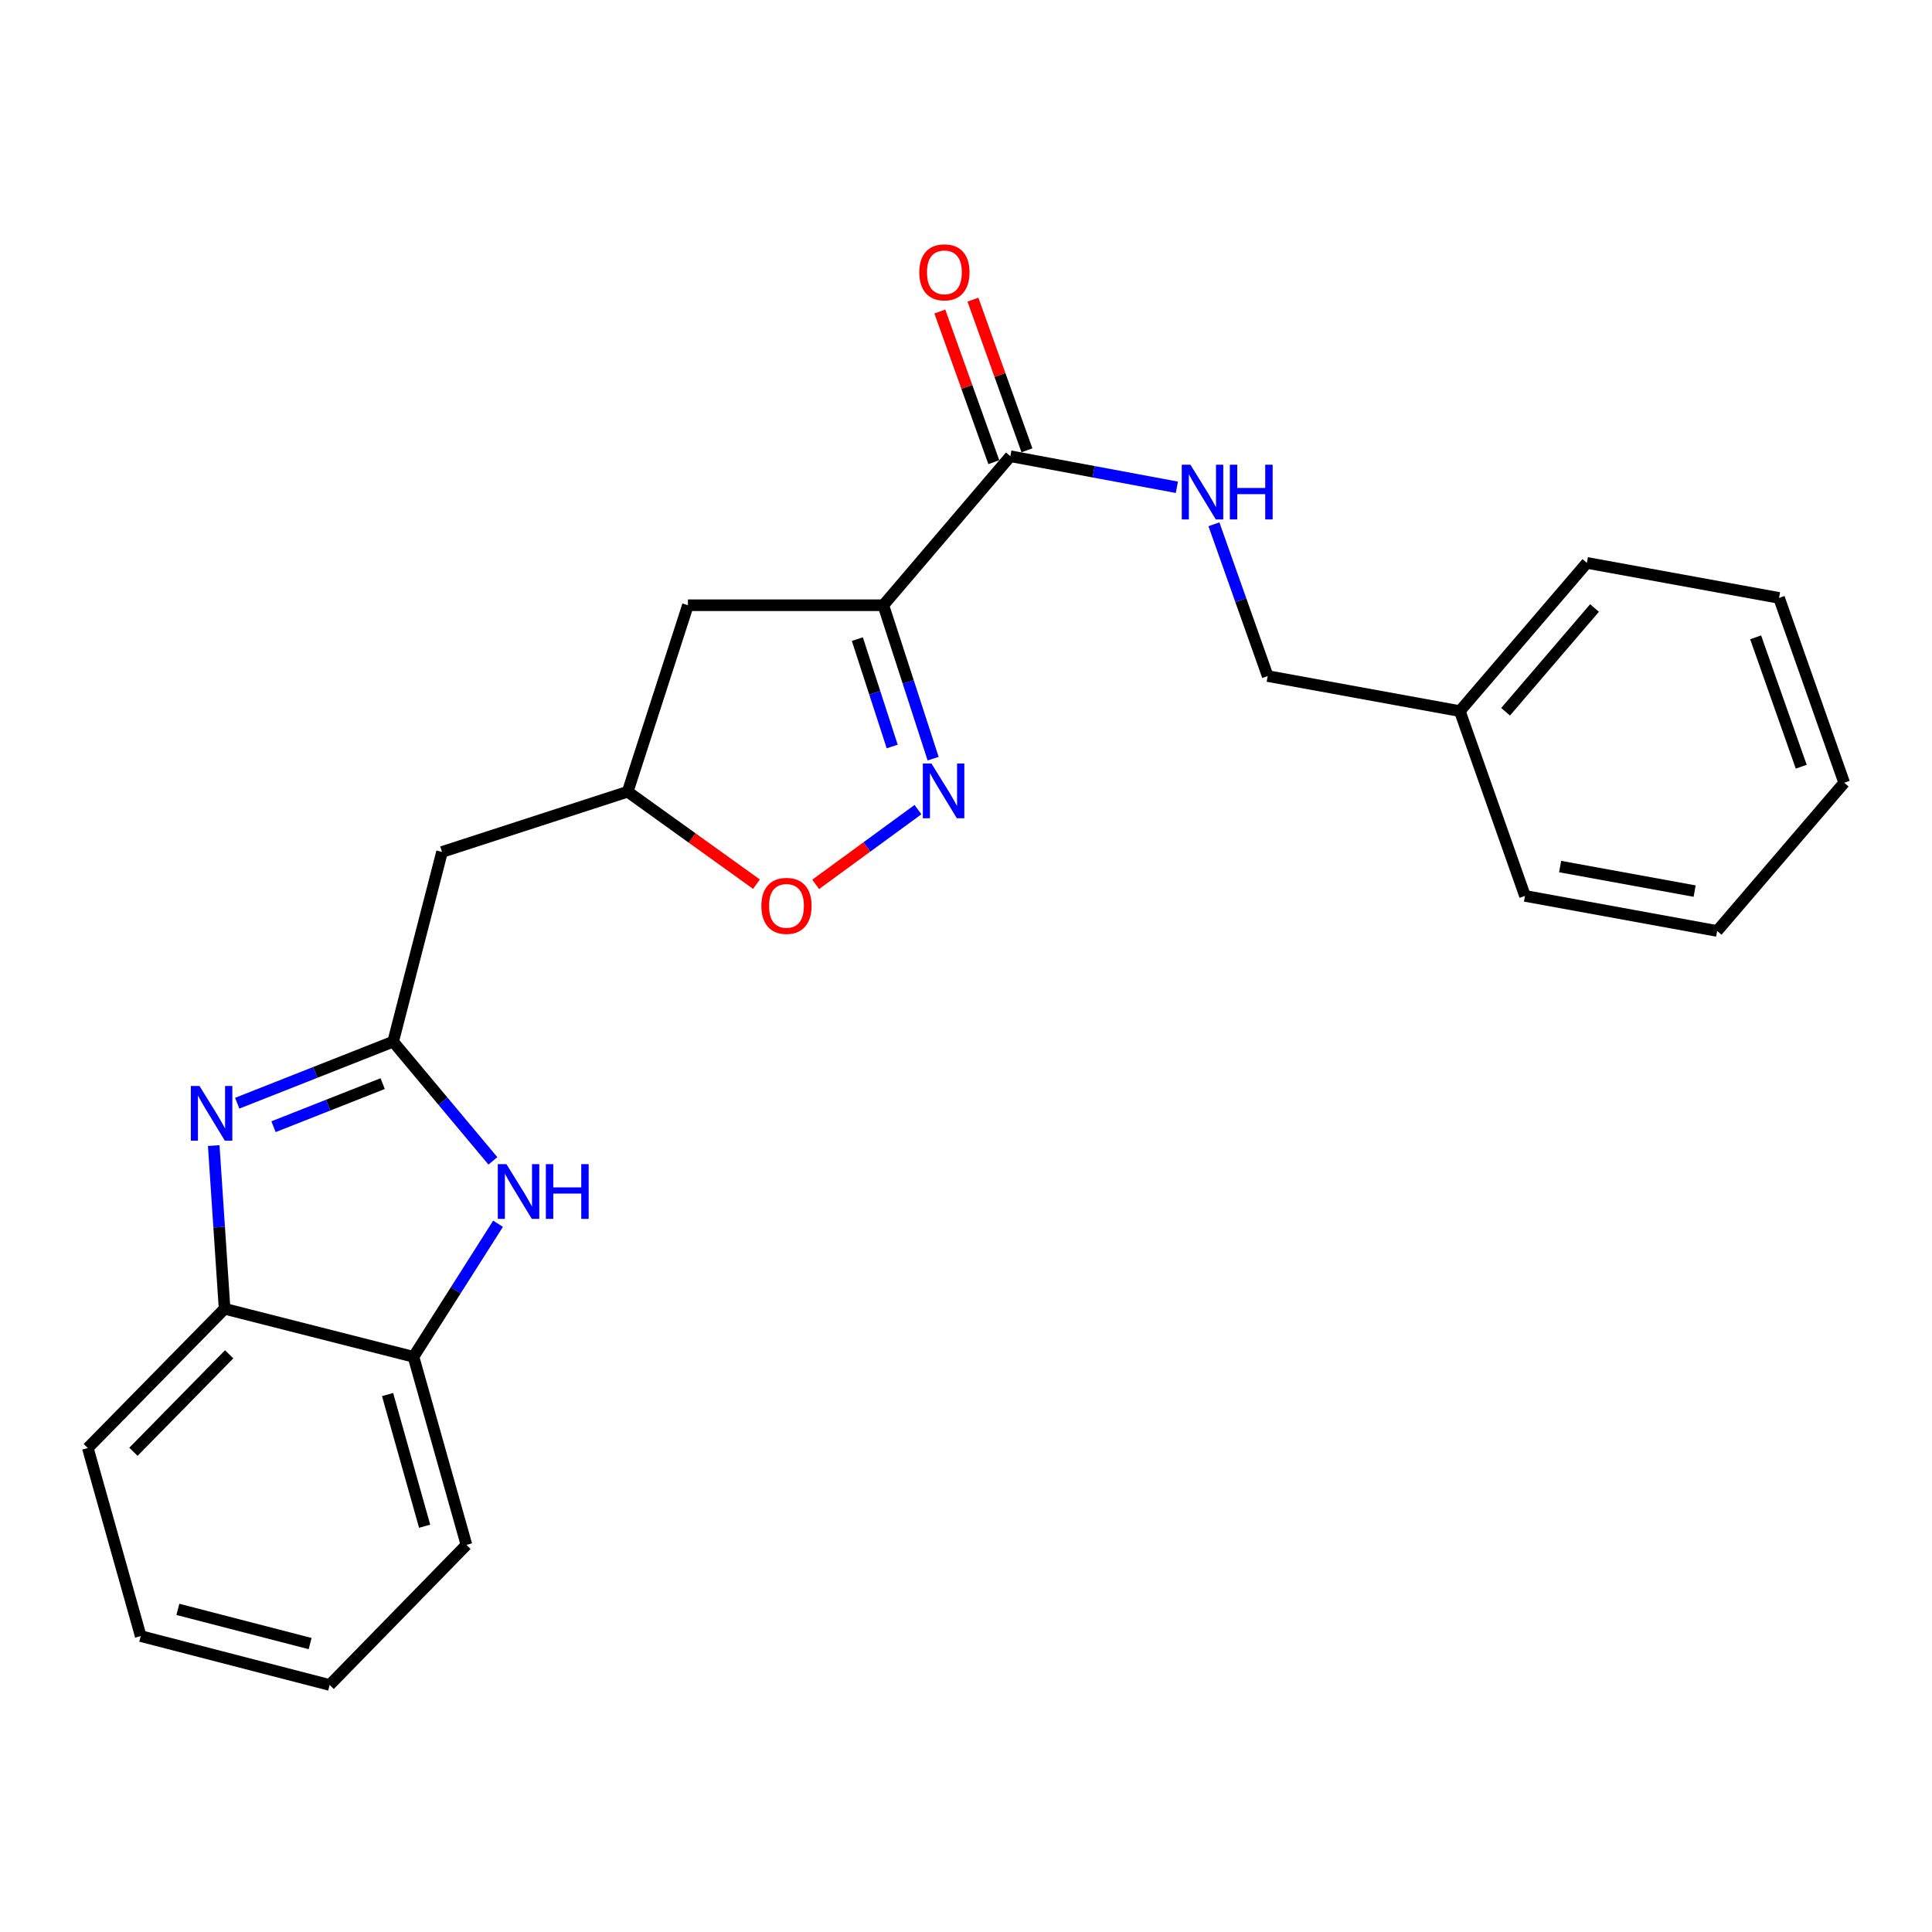 <?xml version='1.0' encoding='iso-8859-1'?>
<svg version='1.1' baseProfile='full'
              xmlns='http://www.w3.org/2000/svg'
                      xmlns:rdkit='http://www.rdkit.org/xml'
                      xmlns:xlink='http://www.w3.org/1999/xlink'
                  xml:space='preserve'
width='1000px' height='1000px' viewBox='0 0 1000 1000'>
<!-- END OF HEADER -->
<rect style='opacity:1.0;fill:#FFFFFF;stroke:none' width='1000' height='1000' x='0' y='0'> </rect>
<path class='bond-2' d='M 457.211,313.27 L 470.097,352.977' style='fill:none;fill-rule:evenodd;stroke:#000000;stroke-width:6px;stroke-linecap:butt;stroke-linejoin:miter;stroke-opacity:1' />
<path class='bond-2' d='M 470.097,352.977 L 482.982,392.683' style='fill:none;fill-rule:evenodd;stroke:#0000FF;stroke-width:6px;stroke-linecap:butt;stroke-linejoin:miter;stroke-opacity:1' />
<path class='bond-2' d='M 443.758,330.803 L 452.778,358.597' style='fill:none;fill-rule:evenodd;stroke:#000000;stroke-width:6px;stroke-linecap:butt;stroke-linejoin:miter;stroke-opacity:1' />
<path class='bond-2' d='M 452.778,358.597 L 461.798,386.392' style='fill:none;fill-rule:evenodd;stroke:#0000FF;stroke-width:6px;stroke-linecap:butt;stroke-linejoin:miter;stroke-opacity:1' />
<path class='bond-4' d='M 457.211,313.27 L 522.973,236.149' style='fill:none;fill-rule:evenodd;stroke:#000000;stroke-width:6px;stroke-linecap:butt;stroke-linejoin:miter;stroke-opacity:1' />
<path class='bond-8' d='M 457.211,313.27 L 356.065,313.27' style='fill:none;fill-rule:evenodd;stroke:#000000;stroke-width:6px;stroke-linecap:butt;stroke-linejoin:miter;stroke-opacity:1' />
<path class='bond-0' d='M 203.491,539.162 L 228.79,440.97' style='fill:none;fill-rule:evenodd;stroke:#000000;stroke-width:6px;stroke-linecap:butt;stroke-linejoin:miter;stroke-opacity:1' />
<path class='bond-1' d='M 203.491,539.162 L 163.137,555.091' style='fill:none;fill-rule:evenodd;stroke:#000000;stroke-width:6px;stroke-linecap:butt;stroke-linejoin:miter;stroke-opacity:1' />
<path class='bond-1' d='M 163.137,555.091 L 122.783,571.02' style='fill:none;fill-rule:evenodd;stroke:#0000FF;stroke-width:6px;stroke-linecap:butt;stroke-linejoin:miter;stroke-opacity:1' />
<path class='bond-1' d='M 198.07,560.877 L 169.822,572.028' style='fill:none;fill-rule:evenodd;stroke:#000000;stroke-width:6px;stroke-linecap:butt;stroke-linejoin:miter;stroke-opacity:1' />
<path class='bond-1' d='M 169.822,572.028 L 141.574,583.178' style='fill:none;fill-rule:evenodd;stroke:#0000FF;stroke-width:6px;stroke-linecap:butt;stroke-linejoin:miter;stroke-opacity:1' />
<path class='bond-3' d='M 203.491,539.162 L 229.308,570.013' style='fill:none;fill-rule:evenodd;stroke:#000000;stroke-width:6px;stroke-linecap:butt;stroke-linejoin:miter;stroke-opacity:1' />
<path class='bond-3' d='M 229.308,570.013 L 255.124,600.863' style='fill:none;fill-rule:evenodd;stroke:#0000FF;stroke-width:6px;stroke-linecap:butt;stroke-linejoin:miter;stroke-opacity:1' />
<path class='bond-6' d='M 110.627,592.951 L 113.435,635.187' style='fill:none;fill-rule:evenodd;stroke:#0000FF;stroke-width:6px;stroke-linecap:butt;stroke-linejoin:miter;stroke-opacity:1' />
<path class='bond-6' d='M 113.435,635.187 L 116.244,677.423' style='fill:none;fill-rule:evenodd;stroke:#000000;stroke-width:6px;stroke-linecap:butt;stroke-linejoin:miter;stroke-opacity:1' />
<path class='bond-5' d='M 475.139,419.058 L 448.662,438.408' style='fill:none;fill-rule:evenodd;stroke:#0000FF;stroke-width:6px;stroke-linecap:butt;stroke-linejoin:miter;stroke-opacity:1' />
<path class='bond-5' d='M 448.662,438.408 L 422.185,457.757' style='fill:none;fill-rule:evenodd;stroke:#FF0000;stroke-width:6px;stroke-linecap:butt;stroke-linejoin:miter;stroke-opacity:1' />
<path class='bond-9' d='M 257.784,633.413 L 235.902,667.845' style='fill:none;fill-rule:evenodd;stroke:#0000FF;stroke-width:6px;stroke-linecap:butt;stroke-linejoin:miter;stroke-opacity:1' />
<path class='bond-9' d='M 235.902,667.845 L 214.021,702.277' style='fill:none;fill-rule:evenodd;stroke:#000000;stroke-width:6px;stroke-linecap:butt;stroke-linejoin:miter;stroke-opacity:1' />
<path class='bond-10' d='M 522.973,236.149 L 566.061,244.183' style='fill:none;fill-rule:evenodd;stroke:#000000;stroke-width:6px;stroke-linecap:butt;stroke-linejoin:miter;stroke-opacity:1' />
<path class='bond-10' d='M 566.061,244.183 L 609.15,252.217' style='fill:none;fill-rule:evenodd;stroke:#0000FF;stroke-width:6px;stroke-linecap:butt;stroke-linejoin:miter;stroke-opacity:1' />
<path class='bond-12' d='M 531.543,233.077 L 517.566,194.087' style='fill:none;fill-rule:evenodd;stroke:#000000;stroke-width:6px;stroke-linecap:butt;stroke-linejoin:miter;stroke-opacity:1' />
<path class='bond-12' d='M 517.566,194.087 L 503.59,155.098' style='fill:none;fill-rule:evenodd;stroke:#FF0000;stroke-width:6px;stroke-linecap:butt;stroke-linejoin:miter;stroke-opacity:1' />
<path class='bond-12' d='M 514.402,239.221 L 500.426,200.232' style='fill:none;fill-rule:evenodd;stroke:#000000;stroke-width:6px;stroke-linecap:butt;stroke-linejoin:miter;stroke-opacity:1' />
<path class='bond-12' d='M 500.426,200.232 L 486.45,161.242' style='fill:none;fill-rule:evenodd;stroke:#FF0000;stroke-width:6px;stroke-linecap:butt;stroke-linejoin:miter;stroke-opacity:1' />
<path class='bond-24' d='M 391.548,457.649 L 358.218,433.722' style='fill:none;fill-rule:evenodd;stroke:#FF0000;stroke-width:6px;stroke-linecap:butt;stroke-linejoin:miter;stroke-opacity:1' />
<path class='bond-24' d='M 358.218,433.722 L 324.888,409.794' style='fill:none;fill-rule:evenodd;stroke:#000000;stroke-width:6px;stroke-linecap:butt;stroke-linejoin:miter;stroke-opacity:1' />
<path class='bond-15' d='M 116.244,677.423 L 45.455,749.496' style='fill:none;fill-rule:evenodd;stroke:#000000;stroke-width:6px;stroke-linecap:butt;stroke-linejoin:miter;stroke-opacity:1' />
<path class='bond-15' d='M 118.616,700.992 L 69.063,751.444' style='fill:none;fill-rule:evenodd;stroke:#000000;stroke-width:6px;stroke-linecap:butt;stroke-linejoin:miter;stroke-opacity:1' />
<path class='bond-25' d='M 116.244,677.423 L 214.021,702.277' style='fill:none;fill-rule:evenodd;stroke:#000000;stroke-width:6px;stroke-linecap:butt;stroke-linejoin:miter;stroke-opacity:1' />
<path class='bond-7' d='M 228.79,440.97 L 324.888,409.794' style='fill:none;fill-rule:evenodd;stroke:#000000;stroke-width:6px;stroke-linecap:butt;stroke-linejoin:miter;stroke-opacity:1' />
<path class='bond-11' d='M 356.065,313.27 L 324.888,409.794' style='fill:none;fill-rule:evenodd;stroke:#000000;stroke-width:6px;stroke-linecap:butt;stroke-linejoin:miter;stroke-opacity:1' />
<path class='bond-16' d='M 214.021,702.277 L 241.435,799.64' style='fill:none;fill-rule:evenodd;stroke:#000000;stroke-width:6px;stroke-linecap:butt;stroke-linejoin:miter;stroke-opacity:1' />
<path class='bond-16' d='M 200.607,721.816 L 219.796,789.97' style='fill:none;fill-rule:evenodd;stroke:#000000;stroke-width:6px;stroke-linecap:butt;stroke-linejoin:miter;stroke-opacity:1' />
<path class='bond-13' d='M 628.33,271.377 L 642.242,310.653' style='fill:none;fill-rule:evenodd;stroke:#0000FF;stroke-width:6px;stroke-linecap:butt;stroke-linejoin:miter;stroke-opacity:1' />
<path class='bond-13' d='M 642.242,310.653 L 656.155,349.929' style='fill:none;fill-rule:evenodd;stroke:#000000;stroke-width:6px;stroke-linecap:butt;stroke-linejoin:miter;stroke-opacity:1' />
<path class='bond-14' d='M 656.155,349.929 L 755.602,368.067' style='fill:none;fill-rule:evenodd;stroke:#000000;stroke-width:6px;stroke-linecap:butt;stroke-linejoin:miter;stroke-opacity:1' />
<path class='bond-17' d='M 755.602,368.067 L 821.363,291.35' style='fill:none;fill-rule:evenodd;stroke:#000000;stroke-width:6px;stroke-linecap:butt;stroke-linejoin:miter;stroke-opacity:1' />
<path class='bond-17' d='M 779.29,368.409 L 825.323,314.707' style='fill:none;fill-rule:evenodd;stroke:#000000;stroke-width:6px;stroke-linecap:butt;stroke-linejoin:miter;stroke-opacity:1' />
<path class='bond-18' d='M 755.602,368.067 L 789.337,463.72' style='fill:none;fill-rule:evenodd;stroke:#000000;stroke-width:6px;stroke-linecap:butt;stroke-linejoin:miter;stroke-opacity:1' />
<path class='bond-20' d='M 45.455,749.496 L 72.838,846.839' style='fill:none;fill-rule:evenodd;stroke:#000000;stroke-width:6px;stroke-linecap:butt;stroke-linejoin:miter;stroke-opacity:1' />
<path class='bond-19' d='M 241.435,799.64 L 170.625,872.138' style='fill:none;fill-rule:evenodd;stroke:#000000;stroke-width:6px;stroke-linecap:butt;stroke-linejoin:miter;stroke-opacity:1' />
<path class='bond-21' d='M 821.363,291.35 L 920.83,309.477' style='fill:none;fill-rule:evenodd;stroke:#000000;stroke-width:6px;stroke-linecap:butt;stroke-linejoin:miter;stroke-opacity:1' />
<path class='bond-22' d='M 789.337,463.72 L 888.794,481.867' style='fill:none;fill-rule:evenodd;stroke:#000000;stroke-width:6px;stroke-linecap:butt;stroke-linejoin:miter;stroke-opacity:1' />
<path class='bond-22' d='M 807.524,448.53 L 877.144,461.233' style='fill:none;fill-rule:evenodd;stroke:#000000;stroke-width:6px;stroke-linecap:butt;stroke-linejoin:miter;stroke-opacity:1' />
<path class='bond-27' d='M 170.625,872.138 L 72.838,846.839' style='fill:none;fill-rule:evenodd;stroke:#000000;stroke-width:6px;stroke-linecap:butt;stroke-linejoin:miter;stroke-opacity:1' />
<path class='bond-27' d='M 160.518,850.716 L 92.066,833.006' style='fill:none;fill-rule:evenodd;stroke:#000000;stroke-width:6px;stroke-linecap:butt;stroke-linejoin:miter;stroke-opacity:1' />
<path class='bond-23' d='M 920.83,309.477 L 954.545,405.14' style='fill:none;fill-rule:evenodd;stroke:#000000;stroke-width:6px;stroke-linecap:butt;stroke-linejoin:miter;stroke-opacity:1' />
<path class='bond-23' d='M 908.715,329.879 L 932.315,396.843' style='fill:none;fill-rule:evenodd;stroke:#000000;stroke-width:6px;stroke-linecap:butt;stroke-linejoin:miter;stroke-opacity:1' />
<path class='bond-26' d='M 888.794,481.867 L 954.545,405.14' style='fill:none;fill-rule:evenodd;stroke:#000000;stroke-width:6px;stroke-linecap:butt;stroke-linejoin:miter;stroke-opacity:1' />
<path  class='atom-2' d='M 103.257 562.096
L 112.537 577.096
Q 113.457 578.576, 114.937 581.256
Q 116.417 583.936, 116.497 584.096
L 116.497 562.096
L 120.257 562.096
L 120.257 590.416
L 116.377 590.416
L 106.417 574.016
Q 105.257 572.096, 104.017 569.896
Q 102.817 567.696, 102.457 567.016
L 102.457 590.416
L 98.777 590.416
L 98.777 562.096
L 103.257 562.096
' fill='#0000FF'/>
<path  class='atom-3' d='M 482.137 395.209
L 491.417 410.209
Q 492.337 411.689, 493.817 414.369
Q 495.297 417.049, 495.377 417.209
L 495.377 395.209
L 499.137 395.209
L 499.137 423.529
L 495.257 423.529
L 485.297 407.129
Q 484.137 405.209, 482.897 403.009
Q 481.697 400.809, 481.337 400.129
L 481.337 423.529
L 477.657 423.529
L 477.657 395.209
L 482.137 395.209
' fill='#0000FF'/>
<path  class='atom-4' d='M 262.133 602.559
L 271.413 617.559
Q 272.333 619.039, 273.813 621.719
Q 275.293 624.399, 275.373 624.559
L 275.373 602.559
L 279.133 602.559
L 279.133 630.879
L 275.253 630.879
L 265.293 614.479
Q 264.133 612.559, 262.893 610.359
Q 261.693 608.159, 261.333 607.479
L 261.333 630.879
L 257.653 630.879
L 257.653 602.559
L 262.133 602.559
' fill='#0000FF'/>
<path  class='atom-4' d='M 282.533 602.559
L 286.373 602.559
L 286.373 614.599
L 300.853 614.599
L 300.853 602.559
L 304.693 602.559
L 304.693 630.879
L 300.853 630.879
L 300.853 617.799
L 286.373 617.799
L 286.373 630.879
L 282.533 630.879
L 282.533 602.559
' fill='#0000FF'/>
<path  class='atom-6' d='M 394.078 468.878
Q 394.078 462.078, 397.438 458.278
Q 400.798 454.478, 407.078 454.478
Q 413.358 454.478, 416.718 458.278
Q 420.078 462.078, 420.078 468.878
Q 420.078 475.758, 416.678 479.678
Q 413.278 483.558, 407.078 483.558
Q 400.838 483.558, 397.438 479.678
Q 394.078 475.798, 394.078 468.878
M 407.078 480.358
Q 411.398 480.358, 413.718 477.478
Q 416.078 474.558, 416.078 468.878
Q 416.078 463.318, 413.718 460.518
Q 411.398 457.678, 407.078 457.678
Q 402.758 457.678, 400.398 460.478
Q 398.078 463.278, 398.078 468.878
Q 398.078 474.598, 400.398 477.478
Q 402.758 480.358, 407.078 480.358
' fill='#FF0000'/>
<path  class='atom-11' d='M 616.159 240.531
L 625.439 255.531
Q 626.359 257.011, 627.839 259.691
Q 629.319 262.371, 629.399 262.531
L 629.399 240.531
L 633.159 240.531
L 633.159 268.851
L 629.279 268.851
L 619.319 252.451
Q 618.159 250.531, 616.919 248.331
Q 615.719 246.131, 615.359 245.451
L 615.359 268.851
L 611.679 268.851
L 611.679 240.531
L 616.159 240.531
' fill='#0000FF'/>
<path  class='atom-11' d='M 636.559 240.531
L 640.399 240.531
L 640.399 252.571
L 654.879 252.571
L 654.879 240.531
L 658.719 240.531
L 658.719 268.851
L 654.879 268.851
L 654.879 255.771
L 640.399 255.771
L 640.399 268.851
L 636.559 268.851
L 636.559 240.531
' fill='#0000FF'/>
<path  class='atom-13' d='M 475.822 140.96
Q 475.822 134.16, 479.182 130.36
Q 482.542 126.56, 488.822 126.56
Q 495.102 126.56, 498.462 130.36
Q 501.822 134.16, 501.822 140.96
Q 501.822 147.84, 498.422 151.76
Q 495.022 155.64, 488.822 155.64
Q 482.582 155.64, 479.182 151.76
Q 475.822 147.88, 475.822 140.96
M 488.822 152.44
Q 493.142 152.44, 495.462 149.56
Q 497.822 146.64, 497.822 140.96
Q 497.822 135.4, 495.462 132.6
Q 493.142 129.76, 488.822 129.76
Q 484.502 129.76, 482.142 132.56
Q 479.822 135.36, 479.822 140.96
Q 479.822 146.68, 482.142 149.56
Q 484.502 152.44, 488.822 152.44
' fill='#FF0000'/>
</svg>
